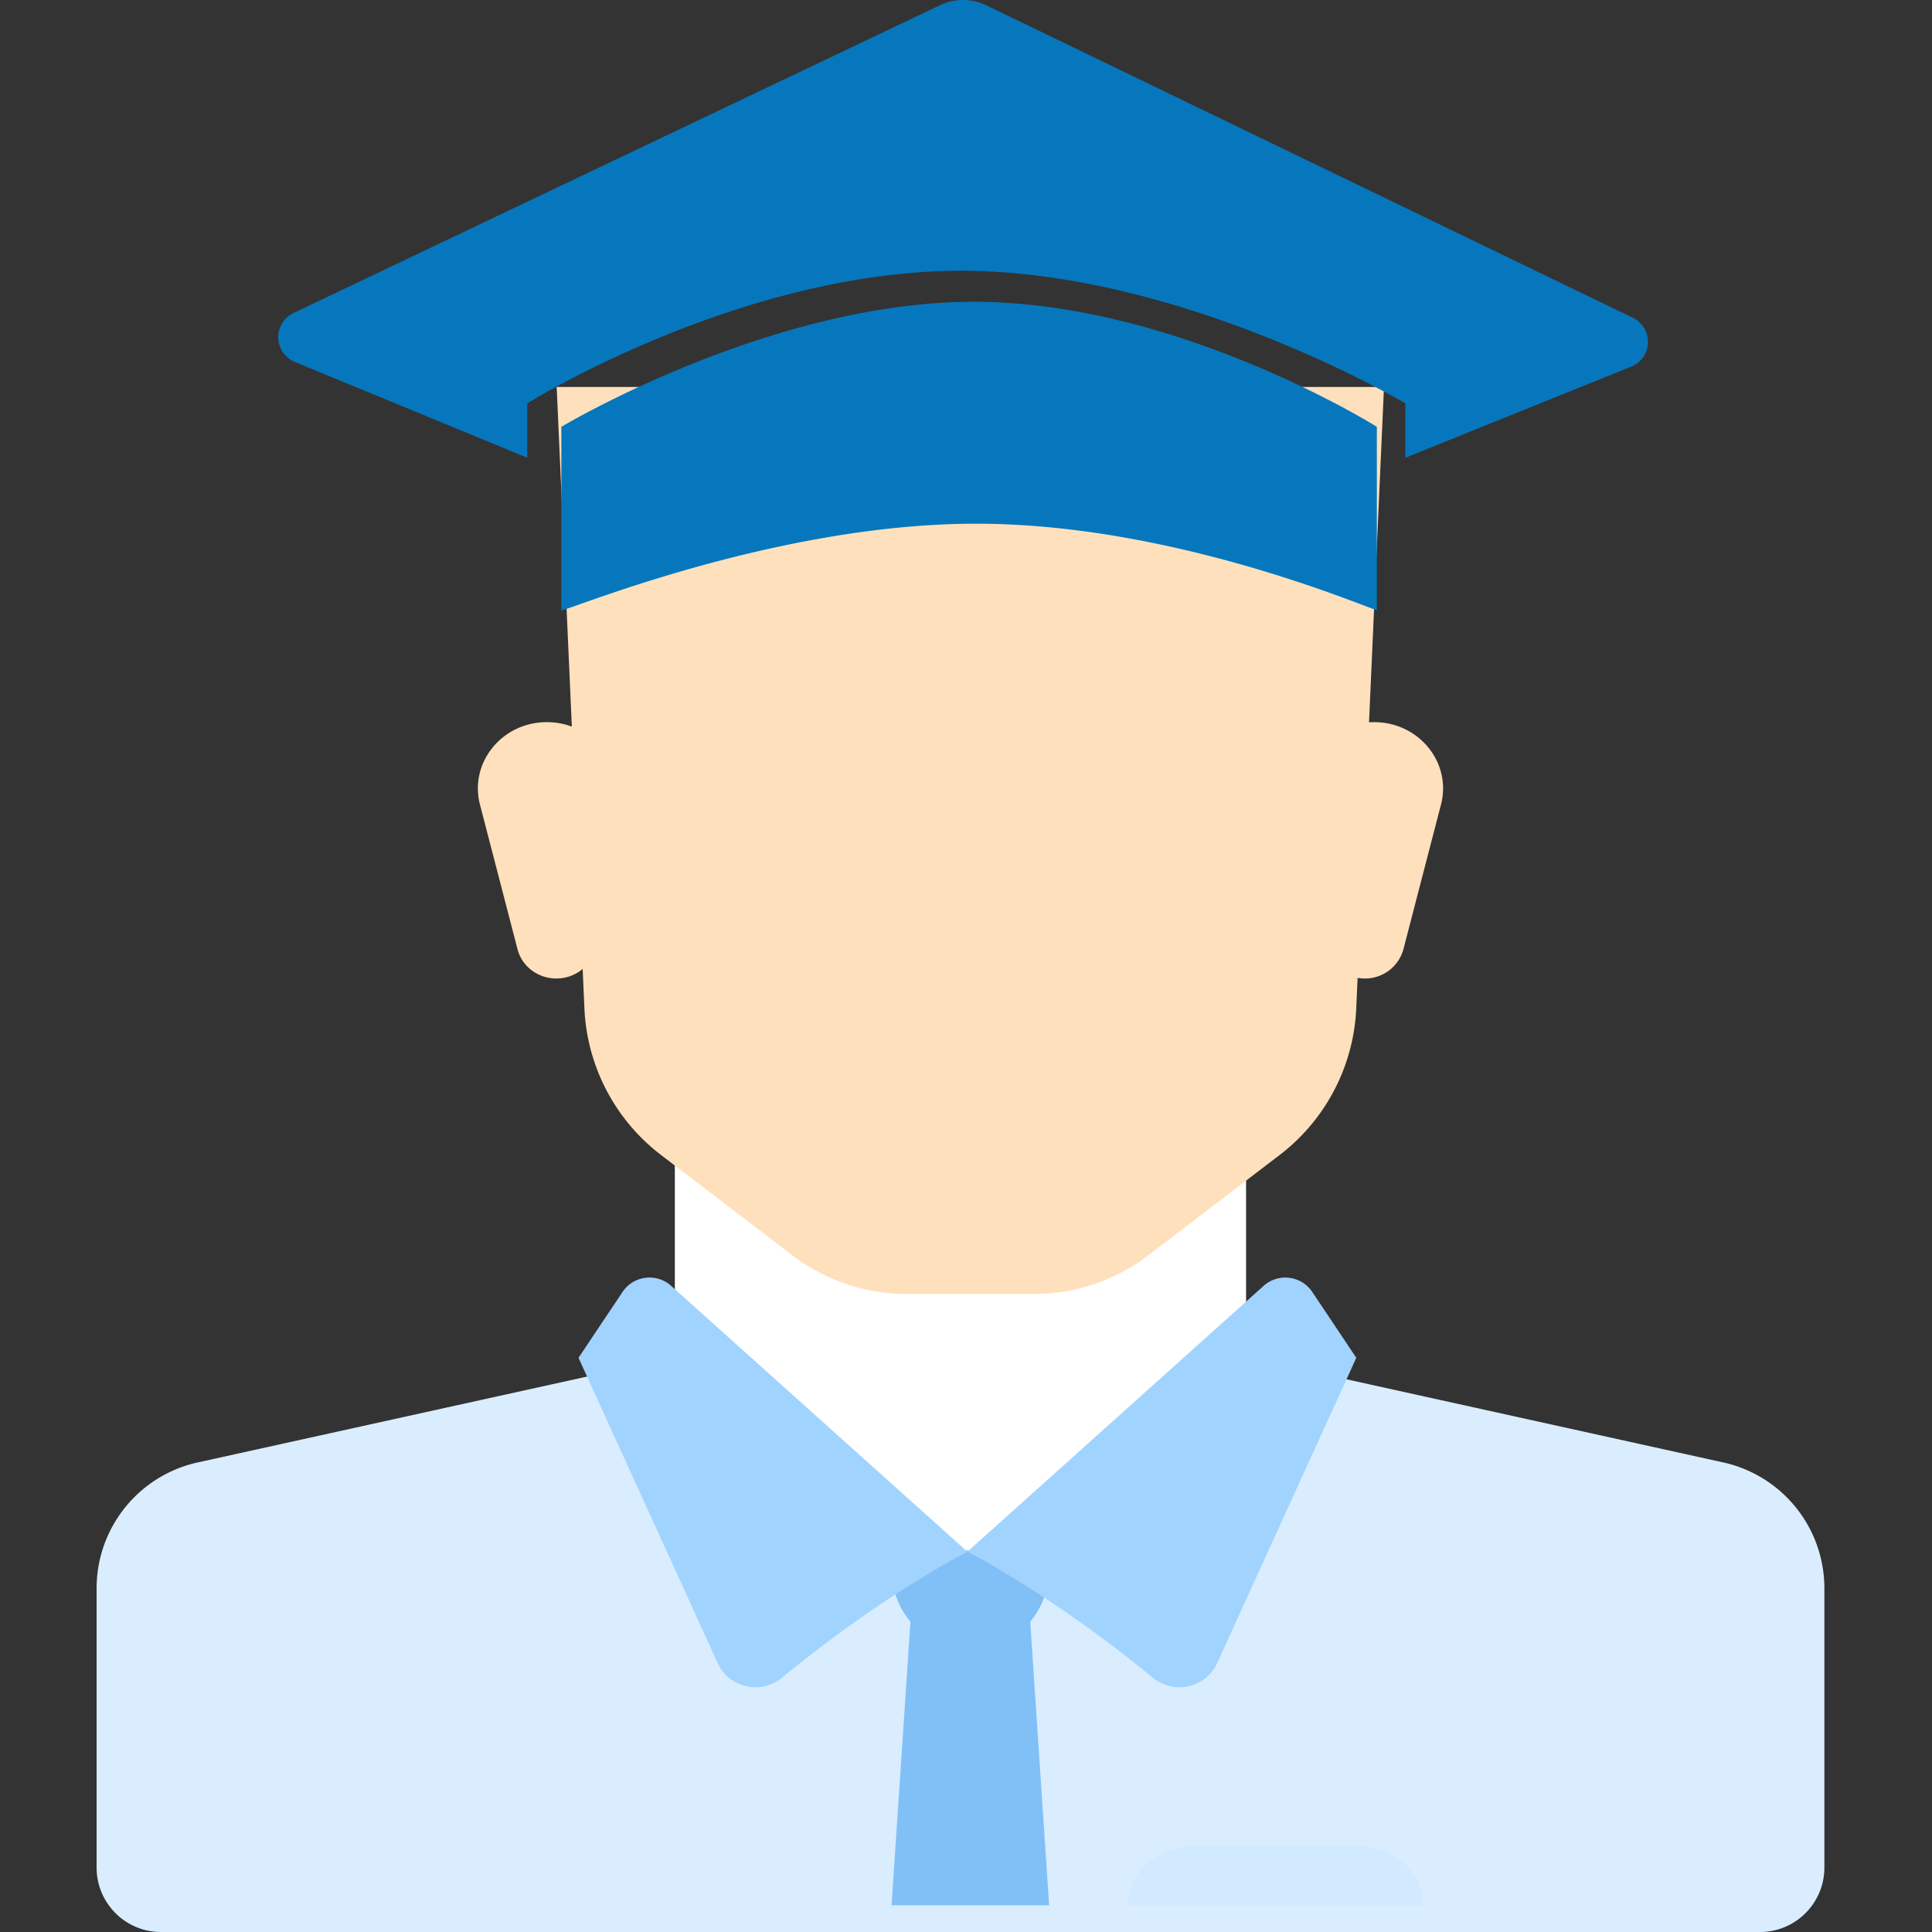 <svg width="60" height="60" fill="none" xmlns="http://www.w3.org/2000/svg"><rect width="100%" height="100%" fill="#333333" stroke="none"/><path d="M53.574 45.43L40.37 42.516a1.985 1.985 0 01-.52-.21L29.829 48.16l-9.63-6.136c-.25.235-.56.41-.91.493L6.083 45.43A4.003 4.003 0 003 49.328v8.67C3 59.103 3.895 60 5 60h49.658c1.104 0 2-.896 2-2.002v-8.67a4.004 4.004 0 00-3.084-3.898z" fill="#D9EDFF"/><path d="M38.698 42.431v-7.144h-17.74v7.144l8.87 8.166 8.87-8.166z" fill="#fff"/><path d="M17.288 12.017l.861 19.287a6.069 6.069 0 002.366 4.555l4.086 3.12a5.86 5.86 0 003.557 1.207h3.953a5.861 5.861 0 003.557-1.207l4.086-3.12a6.069 6.069 0 002.366-4.555l.861-19.287H17.288z" fill="#FFE0BC"/><path d="M32.582 59.17h-4.894l.612-9.186h3.67l.612 9.186z" fill="#81C0F7"/><path d="M32.581 48.147h-4.893v.59c0 1.366 1.061 2.472 2.37 2.472h.152c1.31 0 2.37-1.107 2.37-2.472v-.59h.001z" fill="#81C0F7"/><path d="M20.844 39.934l9.2 8.256s-2.577 1.297-5.756 3.91c-.656.54-1.648.321-2-.45l-4.322-9.482 1.367-2.045a1.008 1.008 0 011.511-.19z" fill="#A1D3FF"/><path d="M39.243 39.934l-9.2 8.256s2.577 1.297 5.756 3.91c.656.54 1.648.321 2-.45l4.322-9.482-1.367-2.045a1.008 1.008 0 00-1.51-.19z" fill="#A1D3FF"/><path d="M44.751 24.987l-1.167 4.495a1.234 1.234 0 01-1.205.906c-.626 0-1.154-.45-1.232-1.048l-.596-4.598c-.16-1.23.835-2.315 2.121-2.315h.005c1.39 0 2.412 1.26 2.074 2.56zM14.906 24.987l1.167 4.495c.138.532.634.906 1.205.906.626 0 1.154-.45 1.232-1.048l.596-4.598c.16-1.23-.835-2.315-2.122-2.315h-.004c-1.39 0-2.412 1.26-2.074 2.56z" fill="#FFE0BC"/><path d="M42.166 57.333h-5.098c-1.126 0-2.04.823-2.04 1.837h9.177c0-1.014-.913-1.837-2.04-1.837z" fill="#D1EAFF"/><path fill-rule="evenodd" clip-rule="evenodd" d="M30.63.165a1.66 1.66 0 00-1.436-.004L9.114 9.722a.83.83 0 00.04 1.517l7.221 2.977v-1.69l.362-.214c1.469-.847 7.181-3.903 13.108-3.903 6.877 0 13.8 4.118 13.8 4.118v1.689l7.015-2.83a.83.83 0 00.05-1.517L30.63.165zm12.13 13.09s-6.18-3.88-12.512-3.883c-6.332-.002-12.815 3.883-12.815 3.883v5.691c-.035.035.169-.037.565-.177 1.716-.607 7.041-2.49 12.25-2.505 5.346-.016 10.564 1.956 12.078 2.528.257.097.407.154.433.154v-5.691z" fill="#0677BD"/></svg>